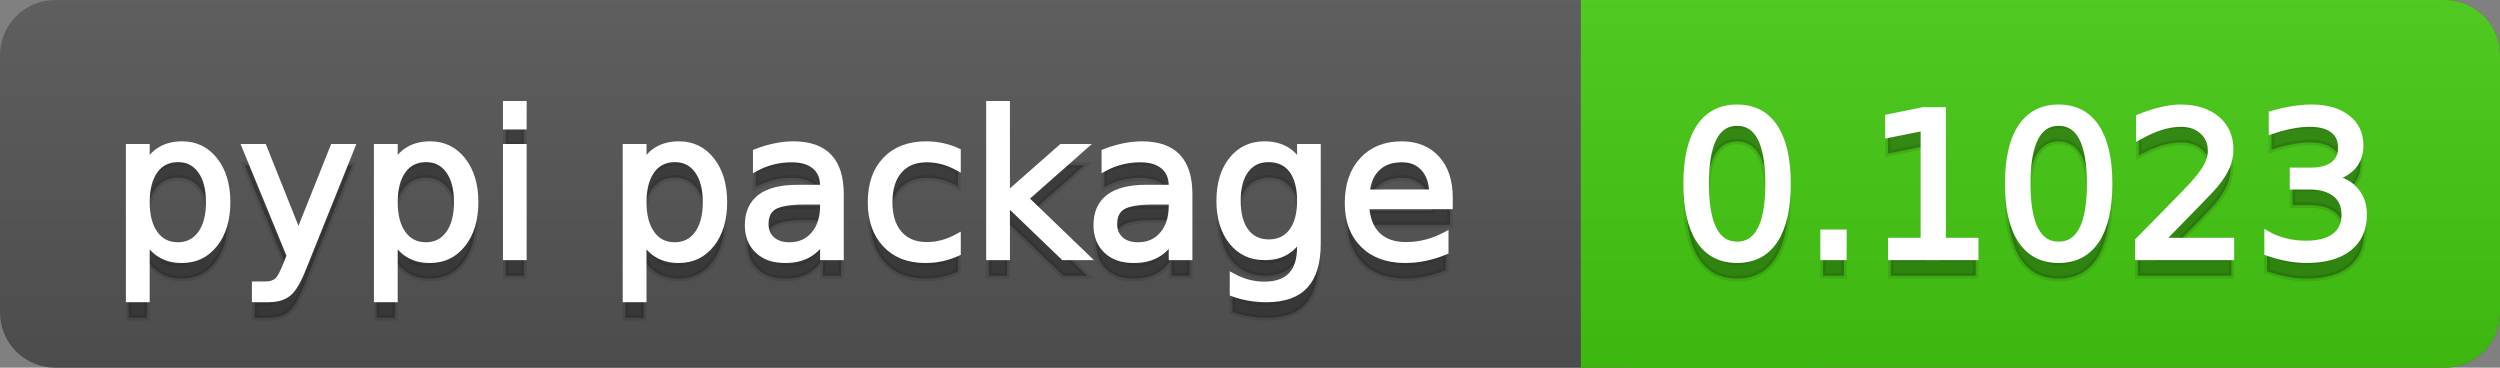 <svg
  width="136"
  height="20"
  xmlns="http://www.w3.org/2000/svg">
  <rect width="100%" height="100%" fill="#808080" stroke="none"/>
  <defs>
    <linearGradient
      id="a"
      x1="0"
      y1="0"
      x2="0"
      y2="1"
      gradientUnits="userSpaceOnUse"
      gradientTransform="matrix(136 0 0 20 -0 0)">
      <stop
        offset="0"
        stop-color="#bbbbbb"
        stop-opacity="0.1"/>
      <stop
        offset="1"
        stop-color="#000000"
        stop-opacity="0.1"/>
    </linearGradient>
  </defs>
  <path
    fill="#555555"
    stroke="none"
    d="M 3 0 L 133 0 C 134.657 0 136 1.343 136 3 L 136 17 C 136 18.657 134.657 20 133 20 L 3 20 C 1.343 20 0 18.657 0 17 L 0 3 C -0 1.343 1.343 0 3 0 Z"/>
  <path
    fill="#44cc11"
    stroke="none"
    d="M 89 0 L 133 0 C 134.657 0 136 1.343 136 3 L 136 17 C 136 18.657 134.657 20 133 20 L 89 20 C 87.343 20 86 18.657 86 17 L 86 3 C 86 1.343 87.343 0 89 0 Z"/>
  <path
    fill="#44cc11"
    stroke="none"
    d="M 86 0 L 99 0 L 99 20 L 86 20 Z"/>
  <path
    fill="url(#a)"
    stroke="none"
    d="M 3 0 L 133 0 C 134.657 0 136 1.343 136 3 L 136 17 C 136 18.657 134.657 20 133 20 L 3 20 C 1.343 20 0 18.657 0 17 L 0 3 C -0 1.343 1.343 0 3 0 Z"/>
  <g>
    <g
      id="tBack">
      <path
        fill="#010101"
        fill-opacity="0.3"
        stroke="#010101"
        stroke-opacity="0.098"
        stroke-width="0.3"
        d="M 7.993 14.098 L 7.993 17.288 L 6.999 17.288 L 6.999 8.984 L 7.993 8.984 L 7.993 9.897 Q 8.304 9.36 8.78 9.1 Q 9.255 8.839 9.916 8.839 Q 11.011 8.839 11.696 9.709 Q 12.381 10.58 12.381 11.998 Q 12.381 13.416 11.696 14.286 Q 11.011 15.156 9.916 15.156 Q 9.255 15.156 8.78 14.895 Q 8.304 14.635 7.993 14.098 Z M 11.355 11.998 Q 11.355 10.907 10.906 10.287 Q 10.458 9.667 9.674 9.667 Q 8.89 9.667 8.441 10.287 Q 7.993 10.907 7.993 11.998 Q 7.993 13.088 8.441 13.708 Q 8.89 14.329 9.674 14.329 Q 10.458 14.329 10.906 13.708 Q 11.355 13.088 11.355 11.998 Z M 16.522 15.559 Q 16.103 16.633 15.706 16.96 Q 15.308 17.288 14.642 17.288 L 13.853 17.288 L 13.853 16.461 L 14.433 16.461 Q 14.841 16.461 15.066 16.268 Q 15.292 16.074 15.566 15.354 L 15.743 14.903 L 13.31 8.984 L 14.357 8.984 L 16.237 13.689 L 18.117 8.984 L 19.165 8.984 L 16.522 15.559 Z M 21.485 14.098 L 21.485 17.288 L 20.491 17.288 L 20.491 8.984 L 21.485 8.984 L 21.485 9.897 Q 21.796 9.36 22.272 9.1 Q 22.747 8.839 23.408 8.839 Q 24.503 8.839 25.188 9.709 Q 25.873 10.58 25.873 11.998 Q 25.873 13.416 25.188 14.286 Q 24.503 15.156 23.408 15.156 Q 22.747 15.156 22.272 14.895 Q 21.796 14.635 21.485 14.098 Z M 24.847 11.998 Q 24.847 10.907 24.399 10.287 Q 23.95 9.667 23.166 9.667 Q 22.382 9.667 21.933 10.287 Q 21.485 10.907 21.485 11.998 Q 21.485 13.088 21.933 13.708 Q 22.382 14.329 23.166 14.329 Q 23.95 14.329 24.399 13.708 Q 24.847 13.088 24.847 11.998 Z M 27.511 8.984 L 28.5 8.984 L 28.5 15 L 27.511 15 L 27.511 8.984 Z M 27.511 6.643 L 28.5 6.643 L 28.5 7.894 L 27.511 7.894 L 27.511 6.643 Z M 35.02 14.098 L 35.02 17.288 L 34.026 17.288 L 34.026 8.984 L 35.02 8.984 L 35.02 9.897 Q 35.332 9.36 35.807 9.1 Q 36.282 8.839 36.943 8.839 Q 38.039 8.839 38.723 9.709 Q 39.408 10.58 39.408 11.998 Q 39.408 13.416 38.723 14.286 Q 38.039 15.156 36.943 15.156 Q 36.282 15.156 35.807 14.895 Q 35.332 14.635 35.02 14.098 Z M 38.382 11.998 Q 38.382 10.907 37.934 10.287 Q 37.485 9.667 36.701 9.667 Q 35.917 9.667 35.469 10.287 Q 35.02 10.907 35.02 11.998 Q 35.02 13.088 35.469 13.708 Q 35.917 14.329 36.701 14.329 Q 37.485 14.329 37.934 13.708 Q 38.382 13.088 38.382 11.998 Z M 43.78 11.976 Q 42.583 11.976 42.121 12.25 Q 41.659 12.524 41.659 13.185 Q 41.659 13.711 42.005 14.02 Q 42.352 14.329 42.948 14.329 Q 43.77 14.329 44.266 13.746 Q 44.763 13.163 44.763 12.196 L 44.763 11.976 L 43.78 11.976 Z M 45.751 11.568 L 45.751 15 L 44.763 15 L 44.763 14.087 Q 44.425 14.635 43.92 14.895 Q 43.415 15.156 42.685 15.156 Q 41.761 15.156 41.216 14.637 Q 40.67 14.119 40.67 13.249 Q 40.67 12.234 41.35 11.718 Q 42.029 11.203 43.377 11.203 L 44.763 11.203 L 44.763 11.106 Q 44.763 10.424 44.315 10.051 Q 43.866 9.677 43.055 9.677 Q 42.54 9.677 42.051 9.801 Q 41.562 9.924 41.111 10.171 L 41.111 9.258 Q 41.653 9.049 42.164 8.944 Q 42.674 8.839 43.157 8.839 Q 44.462 8.839 45.107 9.516 Q 45.751 10.193 45.751 11.568 Z M 52.116 9.215 L 52.116 10.139 Q 51.697 9.908 51.276 9.793 Q 50.854 9.677 50.424 9.677 Q 49.463 9.677 48.931 10.287 Q 48.399 10.896 48.399 11.998 Q 48.399 13.099 48.931 13.708 Q 49.463 14.318 50.424 14.318 Q 50.854 14.318 51.276 14.202 Q 51.697 14.087 52.116 13.856 L 52.116 14.769 Q 51.703 14.962 51.26 15.059 Q 50.816 15.156 50.317 15.156 Q 48.958 15.156 48.158 14.302 Q 47.357 13.448 47.357 11.998 Q 47.357 10.526 48.166 9.683 Q 48.974 8.839 50.381 8.839 Q 50.838 8.839 51.273 8.933 Q 51.708 9.027 52.116 9.215 Z M 53.797 6.643 L 54.791 6.643 L 54.791 11.579 L 57.74 8.984 L 59.002 8.984 L 55.812 11.799 L 59.136 15 L 57.847 15 L 54.791 12.062 L 54.791 15 L 53.797 15 L 53.797 6.643 Z M 62.746 11.976 Q 61.548 11.976 61.086 12.25 Q 60.624 12.524 60.624 13.185 Q 60.624 13.711 60.97 14.02 Q 61.317 14.329 61.913 14.329 Q 62.735 14.329 63.232 13.746 Q 63.729 13.163 63.729 12.196 L 63.729 11.976 L 62.746 11.976 Z M 64.717 11.568 L 64.717 15 L 63.729 15 L 63.729 14.087 Q 63.39 14.635 62.885 14.895 Q 62.38 15.156 61.65 15.156 Q 60.726 15.156 60.181 14.637 Q 59.636 14.119 59.636 13.249 Q 59.636 12.234 60.315 11.718 Q 60.995 11.203 62.343 11.203 L 63.729 11.203 L 63.729 11.106 Q 63.729 10.424 63.28 10.051 Q 62.832 9.677 62.021 9.677 Q 61.505 9.677 61.016 9.801 Q 60.527 9.924 60.076 10.171 L 60.076 9.258 Q 60.619 9.049 61.129 8.944 Q 61.639 8.839 62.123 8.839 Q 63.428 8.839 64.072 9.516 Q 64.717 10.193 64.717 11.568 Z M 70.711 11.922 Q 70.711 10.848 70.268 10.257 Q 69.825 9.667 69.024 9.667 Q 68.229 9.667 67.786 10.257 Q 67.343 10.848 67.343 11.922 Q 67.343 12.991 67.786 13.582 Q 68.229 14.173 69.024 14.173 Q 69.825 14.173 70.268 13.582 Q 70.711 12.991 70.711 11.922 Z M 71.699 14.253 Q 71.699 15.79 71.017 16.539 Q 70.335 17.288 68.928 17.288 Q 68.407 17.288 67.945 17.21 Q 67.483 17.132 67.048 16.971 L 67.048 16.01 Q 67.483 16.246 67.907 16.359 Q 68.332 16.472 68.772 16.472 Q 69.744 16.472 70.228 15.964 Q 70.711 15.457 70.711 14.431 L 70.711 13.942 Q 70.405 14.474 69.927 14.737 Q 69.449 15 68.783 15 Q 67.676 15 67 14.157 Q 66.323 13.313 66.323 11.922 Q 66.323 10.526 67 9.683 Q 67.676 8.839 68.783 8.839 Q 69.449 8.839 69.927 9.103 Q 70.405 9.366 70.711 9.897 L 70.711 8.984 L 71.699 8.984 L 71.699 14.253 Z M 78.88 11.745 L 78.88 12.229 L 74.336 12.229 Q 74.401 13.249 74.951 13.783 Q 75.502 14.318 76.485 14.318 Q 77.054 14.318 77.589 14.178 Q 78.123 14.039 78.649 13.759 L 78.649 14.694 Q 78.118 14.919 77.559 15.038 Q 77 15.156 76.426 15.156 Q 74.986 15.156 74.146 14.318 Q 73.305 13.48 73.305 12.051 Q 73.305 10.574 74.103 9.707 Q 74.9 8.839 76.254 8.839 Q 77.468 8.839 78.174 9.621 Q 78.88 10.402 78.88 11.745 Z M 77.892 11.455 Q 77.881 10.644 77.438 10.161 Q 76.995 9.677 76.265 9.677 Q 75.438 9.677 74.941 10.145 Q 74.444 10.612 74.369 11.46 L 77.892 11.455 Z"/>
    </g>
    <g
      id="tText">
      <path
        fill="#ffffff"
        stroke="#ffffff"
        stroke-width="0.3"
        d="M 7.993 13.098 L 7.993 16.288 L 6.999 16.288 L 6.999 7.984 L 7.993 7.984 L 7.993 8.897 Q 8.304 8.36 8.78 8.1 Q 9.255 7.839 9.916 7.839 Q 11.011 7.839 11.696 8.709 Q 12.381 9.58 12.381 10.998 Q 12.381 12.416 11.696 13.286 Q 11.011 14.156 9.916 14.156 Q 9.255 14.156 8.78 13.895 Q 8.304 13.635 7.993 13.098 Z M 11.355 10.998 Q 11.355 9.907 10.906 9.287 Q 10.458 8.667 9.674 8.667 Q 8.89 8.667 8.441 9.287 Q 7.993 9.907 7.993 10.998 Q 7.993 12.088 8.441 12.708 Q 8.89 13.329 9.674 13.329 Q 10.458 13.329 10.906 12.708 Q 11.355 12.088 11.355 10.998 Z M 16.522 14.559 Q 16.103 15.633 15.706 15.96 Q 15.308 16.288 14.642 16.288 L 13.853 16.288 L 13.853 15.461 L 14.433 15.461 Q 14.841 15.461 15.066 15.268 Q 15.292 15.074 15.566 14.354 L 15.743 13.903 L 13.31 7.984 L 14.357 7.984 L 16.237 12.689 L 18.117 7.984 L 19.165 7.984 L 16.522 14.559 Z M 21.485 13.098 L 21.485 16.288 L 20.491 16.288 L 20.491 7.984 L 21.485 7.984 L 21.485 8.897 Q 21.796 8.36 22.272 8.1 Q 22.747 7.839 23.408 7.839 Q 24.503 7.839 25.188 8.709 Q 25.873 9.58 25.873 10.998 Q 25.873 12.416 25.188 13.286 Q 24.503 14.156 23.408 14.156 Q 22.747 14.156 22.272 13.895 Q 21.796 13.635 21.485 13.098 Z M 24.847 10.998 Q 24.847 9.907 24.399 9.287 Q 23.95 8.667 23.166 8.667 Q 22.382 8.667 21.933 9.287 Q 21.485 9.907 21.485 10.998 Q 21.485 12.088 21.933 12.708 Q 22.382 13.329 23.166 13.329 Q 23.95 13.329 24.399 12.708 Q 24.847 12.088 24.847 10.998 Z M 27.511 7.984 L 28.5 7.984 L 28.5 14 L 27.511 14 L 27.511 7.984 Z M 27.511 5.643 L 28.5 5.643 L 28.5 6.894 L 27.511 6.894 L 27.511 5.643 Z M 35.02 13.098 L 35.02 16.288 L 34.026 16.288 L 34.026 7.984 L 35.02 7.984 L 35.02 8.897 Q 35.332 8.36 35.807 8.1 Q 36.282 7.839 36.943 7.839 Q 38.039 7.839 38.723 8.709 Q 39.408 9.58 39.408 10.998 Q 39.408 12.416 38.723 13.286 Q 38.039 14.156 36.943 14.156 Q 36.282 14.156 35.807 13.895 Q 35.332 13.635 35.02 13.098 Z M 38.382 10.998 Q 38.382 9.907 37.934 9.287 Q 37.485 8.667 36.701 8.667 Q 35.917 8.667 35.469 9.287 Q 35.02 9.907 35.02 10.998 Q 35.02 12.088 35.469 12.708 Q 35.917 13.329 36.701 13.329 Q 37.485 13.329 37.934 12.708 Q 38.382 12.088 38.382 10.998 Z M 43.78 10.976 Q 42.583 10.976 42.121 11.25 Q 41.659 11.524 41.659 12.185 Q 41.659 12.711 42.005 13.02 Q 42.352 13.329 42.948 13.329 Q 43.77 13.329 44.266 12.746 Q 44.763 12.163 44.763 11.196 L 44.763 10.976 L 43.78 10.976 Z M 45.751 10.568 L 45.751 14 L 44.763 14 L 44.763 13.087 Q 44.425 13.635 43.92 13.895 Q 43.415 14.156 42.685 14.156 Q 41.761 14.156 41.216 13.637 Q 40.67 13.119 40.67 12.249 Q 40.67 11.234 41.35 10.718 Q 42.029 10.203 43.377 10.203 L 44.763 10.203 L 44.763 10.106 Q 44.763 9.424 44.315 9.051 Q 43.866 8.677 43.055 8.677 Q 42.54 8.677 42.051 8.801 Q 41.562 8.924 41.111 9.171 L 41.111 8.258 Q 41.653 8.049 42.164 7.944 Q 42.674 7.839 43.157 7.839 Q 44.462 7.839 45.107 8.516 Q 45.751 9.193 45.751 10.568 Z M 52.116 8.215 L 52.116 9.139 Q 51.697 8.908 51.276 8.793 Q 50.854 8.677 50.424 8.677 Q 49.463 8.677 48.931 9.287 Q 48.399 9.896 48.399 10.998 Q 48.399 12.099 48.931 12.708 Q 49.463 13.318 50.424 13.318 Q 50.854 13.318 51.276 13.202 Q 51.697 13.087 52.116 12.856 L 52.116 13.769 Q 51.703 13.962 51.26 14.059 Q 50.816 14.156 50.317 14.156 Q 48.958 14.156 48.158 13.302 Q 47.357 12.448 47.357 10.998 Q 47.357 9.526 48.166 8.683 Q 48.974 7.839 50.381 7.839 Q 50.838 7.839 51.273 7.933 Q 51.708 8.027 52.116 8.215 Z M 53.797 5.643 L 54.791 5.643 L 54.791 10.579 L 57.74 7.984 L 59.002 7.984 L 55.812 10.799 L 59.136 14 L 57.847 14 L 54.791 11.062 L 54.791 14 L 53.797 14 L 53.797 5.643 Z M 62.746 10.976 Q 61.548 10.976 61.086 11.25 Q 60.624 11.524 60.624 12.185 Q 60.624 12.711 60.97 13.02 Q 61.317 13.329 61.913 13.329 Q 62.735 13.329 63.232 12.746 Q 63.729 12.163 63.729 11.196 L 63.729 10.976 L 62.746 10.976 Z M 64.717 10.568 L 64.717 14 L 63.729 14 L 63.729 13.087 Q 63.39 13.635 62.885 13.895 Q 62.38 14.156 61.65 14.156 Q 60.726 14.156 60.181 13.637 Q 59.636 13.119 59.636 12.249 Q 59.636 11.234 60.315 10.718 Q 60.995 10.203 62.343 10.203 L 63.729 10.203 L 63.729 10.106 Q 63.729 9.424 63.28 9.051 Q 62.832 8.677 62.021 8.677 Q 61.505 8.677 61.016 8.801 Q 60.527 8.924 60.076 9.171 L 60.076 8.258 Q 60.619 8.049 61.129 7.944 Q 61.639 7.839 62.123 7.839 Q 63.428 7.839 64.072 8.516 Q 64.717 9.193 64.717 10.568 Z M 70.711 10.922 Q 70.711 9.848 70.268 9.257 Q 69.825 8.667 69.024 8.667 Q 68.229 8.667 67.786 9.257 Q 67.343 9.848 67.343 10.922 Q 67.343 11.991 67.786 12.582 Q 68.229 13.173 69.024 13.173 Q 69.825 13.173 70.268 12.582 Q 70.711 11.991 70.711 10.922 Z M 71.699 13.253 Q 71.699 14.79 71.017 15.539 Q 70.335 16.288 68.928 16.288 Q 68.407 16.288 67.945 16.21 Q 67.483 16.132 67.048 15.971 L 67.048 15.01 Q 67.483 15.246 67.907 15.359 Q 68.332 15.472 68.772 15.472 Q 69.744 15.472 70.228 14.964 Q 70.711 14.457 70.711 13.431 L 70.711 12.942 Q 70.405 13.474 69.927 13.737 Q 69.449 14 68.783 14 Q 67.676 14 67 13.157 Q 66.323 12.313 66.323 10.922 Q 66.323 9.526 67 8.683 Q 67.676 7.839 68.783 7.839 Q 69.449 7.839 69.927 8.103 Q 70.405 8.366 70.711 8.897 L 70.711 7.984 L 71.699 7.984 L 71.699 13.253 Z M 78.88 10.745 L 78.88 11.229 L 74.336 11.229 Q 74.401 12.249 74.951 12.783 Q 75.502 13.318 76.485 13.318 Q 77.054 13.318 77.589 13.178 Q 78.123 13.039 78.649 12.759 L 78.649 13.694 Q 78.118 13.919 77.559 14.038 Q 77 14.156 76.426 14.156 Q 74.986 14.156 74.146 13.318 Q 73.305 12.48 73.305 11.051 Q 73.305 9.574 74.103 8.707 Q 74.9 7.839 76.254 7.839 Q 77.468 7.839 78.174 8.621 Q 78.88 9.402 78.88 10.745 Z M 77.892 10.455 Q 77.881 9.644 77.438 9.161 Q 76.995 8.677 76.265 8.677 Q 75.438 8.677 74.941 9.145 Q 74.444 9.612 74.369 10.46 L 77.892 10.455 Z"/>
    </g>
  </g>
  <g>
    <g
      id="vBack">
      <path
        fill="#010101"
        fill-opacity="0.3"
        stroke="#010101"
        stroke-opacity="0.098"
        stroke-width="0.3"
        d="M 94.497 7.695 Q 93.659 7.695 93.237 8.52 Q 92.815 9.344 92.815 10.999 Q 92.815 12.647 93.237 13.472 Q 93.659 14.296 94.497 14.296 Q 95.34 14.296 95.761 13.472 Q 96.183 12.647 96.183 10.999 Q 96.183 9.344 95.761 8.52 Q 95.34 7.695 94.497 7.695 Z M 94.497 6.836 Q 95.845 6.836 96.556 7.902 Q 97.268 8.968 97.268 10.999 Q 97.268 13.023 96.556 14.09 Q 95.845 15.156 94.497 15.156 Q 93.148 15.156 92.437 14.09 Q 91.725 13.023 91.725 10.999 Q 91.725 8.968 92.437 7.902 Q 93.148 6.836 94.497 6.836 Z M 99.175 13.636 L 100.308 13.636 L 100.308 15 L 99.175 15 L 99.175 13.636 Z M 102.859 14.087 L 104.632 14.087 L 104.632 7.969 L 102.704 8.356 L 102.704 7.368 L 104.621 6.981 L 105.706 6.981 L 105.706 14.087 L 107.479 14.087 L 107.479 15 L 102.859 15 L 102.859 14.087 Z M 111.99 7.695 Q 111.152 7.695 110.731 8.52 Q 110.309 9.344 110.309 10.999 Q 110.309 12.647 110.731 13.472 Q 111.152 14.296 111.99 14.296 Q 112.833 14.296 113.255 13.472 Q 113.677 12.647 113.677 10.999 Q 113.677 9.344 113.255 8.52 Q 112.833 7.695 111.99 7.695 Z M 111.99 6.836 Q 113.338 6.836 114.05 7.902 Q 114.762 8.968 114.762 10.999 Q 114.762 13.023 114.05 14.09 Q 113.338 15.156 111.99 15.156 Q 110.642 15.156 109.93 14.09 Q 109.219 13.023 109.219 10.999 Q 109.219 8.968 109.93 7.902 Q 110.642 6.836 111.99 6.836 Z M 117.603 14.087 L 121.39 14.087 L 121.39 15 L 116.298 15 L 116.298 14.087 Q 116.916 13.448 117.982 12.371 Q 119.048 11.294 119.322 10.982 Q 119.843 10.397 120.05 9.991 Q 120.256 9.586 120.256 9.194 Q 120.256 8.555 119.808 8.152 Q 119.359 7.749 118.64 7.749 Q 118.129 7.749 117.563 7.926 Q 116.996 8.104 116.352 8.463 L 116.352 7.368 Q 117.007 7.104 117.576 6.97 Q 118.146 6.836 118.618 6.836 Q 119.864 6.836 120.605 7.459 Q 121.347 8.082 121.347 9.124 Q 121.347 9.618 121.161 10.061 Q 120.976 10.504 120.487 11.106 Q 120.353 11.262 119.633 12.006 Q 118.914 12.75 117.603 14.087 Z M 126.954 10.676 Q 127.733 10.843 128.171 11.369 Q 128.608 11.896 128.608 12.669 Q 128.608 13.856 127.792 14.506 Q 126.976 15.156 125.472 15.156 Q 124.967 15.156 124.432 15.056 Q 123.898 14.957 123.329 14.758 L 123.329 13.711 Q 123.78 13.974 124.317 14.108 Q 124.854 14.243 125.439 14.243 Q 126.46 14.243 126.994 13.84 Q 127.529 13.437 127.529 12.669 Q 127.529 11.96 127.032 11.56 Q 126.535 11.16 125.649 11.16 L 124.714 11.16 L 124.714 10.268 L 125.692 10.268 Q 126.492 10.268 126.917 9.948 Q 127.341 9.629 127.341 9.027 Q 127.341 8.41 126.903 8.079 Q 126.465 7.749 125.649 7.749 Q 125.203 7.749 124.693 7.846 Q 124.183 7.942 123.57 8.146 L 123.57 7.18 Q 124.188 7.008 124.728 6.922 Q 125.268 6.836 125.746 6.836 Q 126.981 6.836 127.701 7.397 Q 128.42 7.958 128.42 8.915 Q 128.42 9.581 128.039 10.04 Q 127.658 10.499 126.954 10.676 Z"/>
    </g>
    <g
      id="vText">
      <path
        fill="#ffffff"
        stroke="#ffffff"
        stroke-width="0.3"
        d="M 94.497 6.695 Q 93.659 6.695 93.237 7.52 Q 92.815 8.344 92.815 9.999 Q 92.815 11.647 93.237 12.472 Q 93.659 13.296 94.497 13.296 Q 95.34 13.296 95.761 12.472 Q 96.183 11.647 96.183 9.999 Q 96.183 8.344 95.761 7.52 Q 95.34 6.695 94.497 6.695 Z M 94.497 5.836 Q 95.845 5.836 96.556 6.902 Q 97.268 7.968 97.268 9.999 Q 97.268 12.023 96.556 13.09 Q 95.845 14.156 94.497 14.156 Q 93.148 14.156 92.437 13.09 Q 91.725 12.023 91.725 9.999 Q 91.725 7.968 92.437 6.902 Q 93.148 5.836 94.497 5.836 Z M 99.175 12.636 L 100.308 12.636 L 100.308 14 L 99.175 14 L 99.175 12.636 Z M 102.859 13.087 L 104.632 13.087 L 104.632 6.969 L 102.704 7.356 L 102.704 6.368 L 104.621 5.981 L 105.706 5.981 L 105.706 13.087 L 107.479 13.087 L 107.479 14 L 102.859 14 L 102.859 13.087 Z M 111.99 6.695 Q 111.152 6.695 110.731 7.52 Q 110.309 8.344 110.309 9.999 Q 110.309 11.647 110.731 12.472 Q 111.152 13.296 111.99 13.296 Q 112.833 13.296 113.255 12.472 Q 113.677 11.647 113.677 9.999 Q 113.677 8.344 113.255 7.52 Q 112.833 6.695 111.99 6.695 Z M 111.99 5.836 Q 113.338 5.836 114.05 6.902 Q 114.762 7.968 114.762 9.999 Q 114.762 12.023 114.05 13.09 Q 113.338 14.156 111.99 14.156 Q 110.642 14.156 109.93 13.09 Q 109.219 12.023 109.219 9.999 Q 109.219 7.968 109.93 6.902 Q 110.642 5.836 111.99 5.836 Z M 117.603 13.087 L 121.39 13.087 L 121.39 14 L 116.298 14 L 116.298 13.087 Q 116.916 12.448 117.982 11.371 Q 119.048 10.294 119.322 9.982 Q 119.843 9.397 120.05 8.991 Q 120.256 8.586 120.256 8.194 Q 120.256 7.555 119.808 7.152 Q 119.359 6.749 118.64 6.749 Q 118.129 6.749 117.563 6.926 Q 116.996 7.104 116.352 7.463 L 116.352 6.368 Q 117.007 6.104 117.576 5.97 Q 118.146 5.836 118.618 5.836 Q 119.864 5.836 120.605 6.459 Q 121.347 7.082 121.347 8.124 Q 121.347 8.618 121.161 9.061 Q 120.976 9.504 120.487 10.106 Q 120.353 10.262 119.633 11.006 Q 118.914 11.75 117.603 13.087 Z M 126.954 9.676 Q 127.733 9.843 128.171 10.369 Q 128.608 10.896 128.608 11.669 Q 128.608 12.856 127.792 13.506 Q 126.976 14.156 125.472 14.156 Q 124.967 14.156 124.432 14.056 Q 123.898 13.957 123.329 13.758 L 123.329 12.711 Q 123.78 12.974 124.317 13.108 Q 124.854 13.243 125.439 13.243 Q 126.46 13.243 126.994 12.84 Q 127.529 12.437 127.529 11.669 Q 127.529 10.96 127.032 10.56 Q 126.535 10.16 125.649 10.16 L 124.714 10.16 L 124.714 9.268 L 125.692 9.268 Q 126.492 9.268 126.917 8.948 Q 127.341 8.629 127.341 8.027 Q 127.341 7.41 126.903 7.079 Q 126.465 6.749 125.649 6.749 Q 125.203 6.749 124.693 6.846 Q 124.183 6.942 123.57 7.146 L 123.57 6.18 Q 124.188 6.008 124.728 5.922 Q 125.268 5.836 125.746 5.836 Q 126.981 5.836 127.701 6.397 Q 128.42 6.958 128.42 7.915 Q 128.42 8.581 128.039 9.04 Q 127.658 9.499 126.954 9.676 Z"/>
    </g>
  </g>
</svg>
